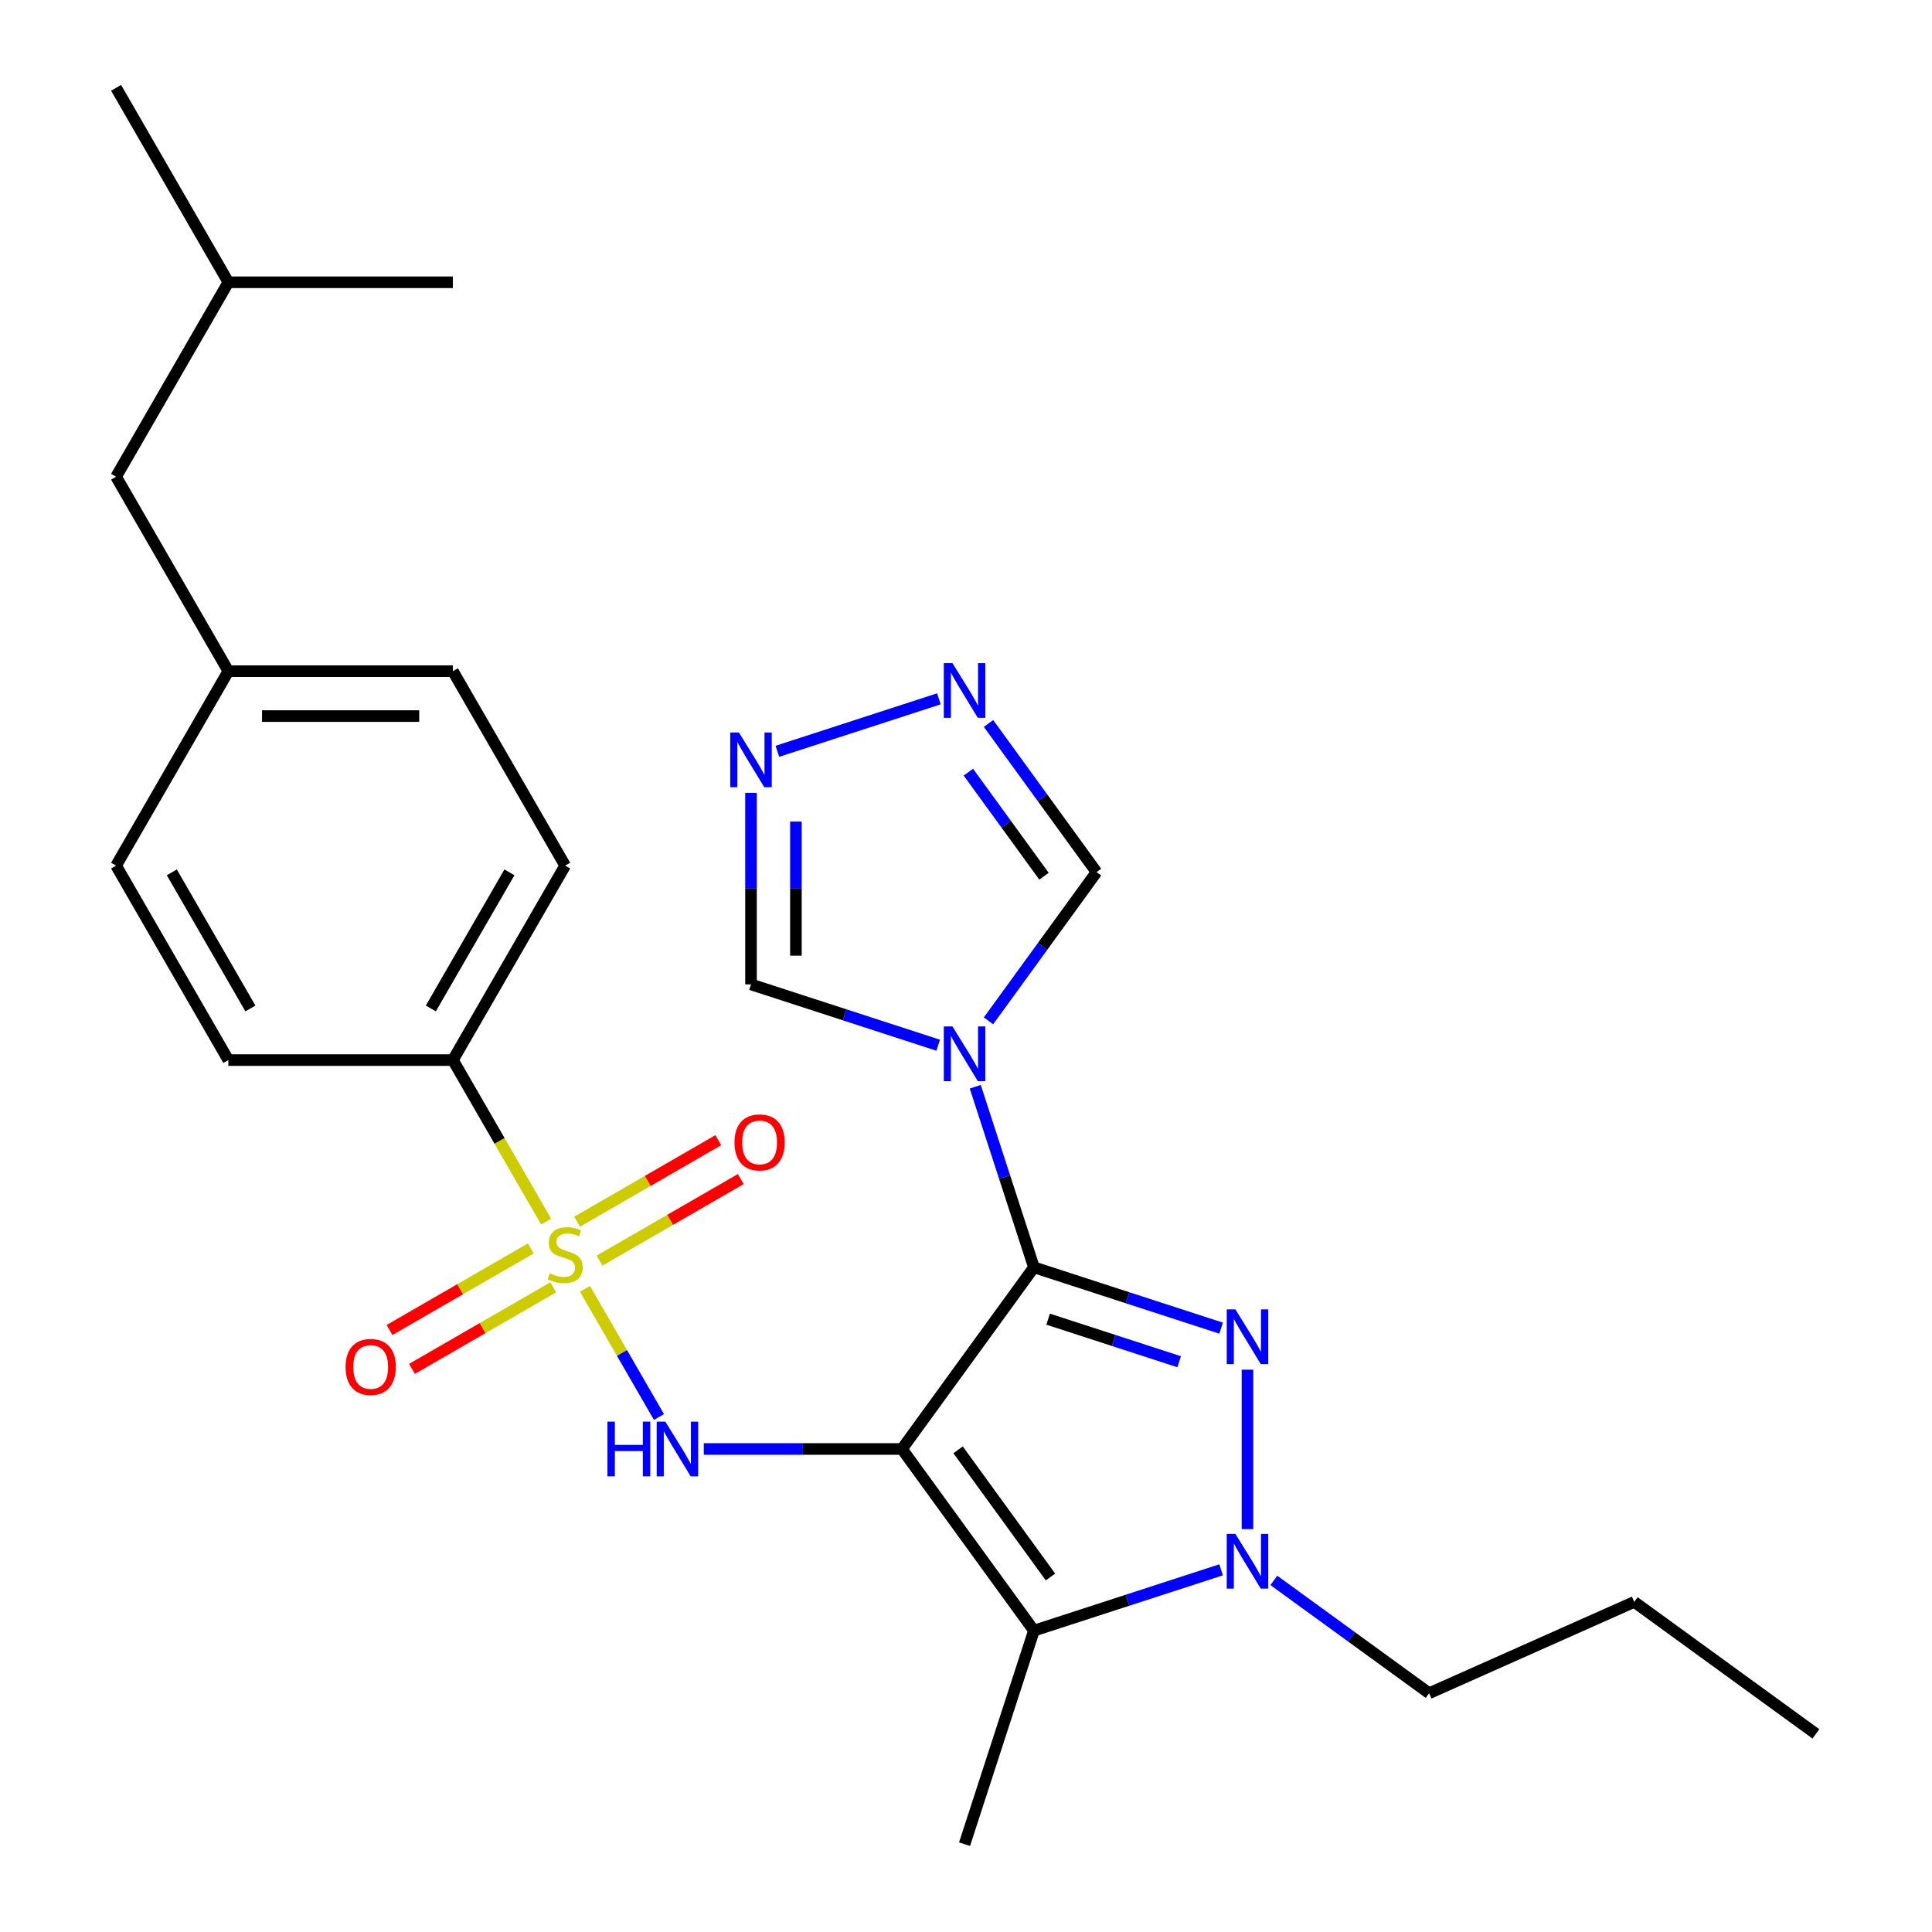 <?xml version='1.0' encoding='iso-8859-1'?>
<svg version='1.1' baseProfile='full'
              xmlns='http://www.w3.org/2000/svg'
                      xmlns:rdkit='http://www.rdkit.org/xml'
                      xmlns:xlink='http://www.w3.org/1999/xlink'
                  xml:space='preserve'
width='1000px' height='1000px' viewBox='0 0 1000 1000'>
<!-- END OF HEADER -->
<rect style='opacity:1.0;fill:#FFFFFF;stroke:none' width='1000' height='1000' x='0' y='0'> </rect>
<path class='bond-0' d='M 466.853,749.992 L 535.165,655.969' style='fill:none;fill-rule:evenodd;stroke:#000000;stroke-width:6px;stroke-linecap:butt;stroke-linejoin:miter;stroke-opacity:1' />
<path class='bond-3' d='M 466.853,749.992 L 535.165,844.015' style='fill:none;fill-rule:evenodd;stroke:#000000;stroke-width:6px;stroke-linecap:butt;stroke-linejoin:miter;stroke-opacity:1' />
<path class='bond-3' d='M 495.905,750.433 L 543.723,816.249' style='fill:none;fill-rule:evenodd;stroke:#000000;stroke-width:6px;stroke-linecap:butt;stroke-linejoin:miter;stroke-opacity:1' />
<path class='bond-6' d='M 466.853,749.992 L 415.567,749.992' style='fill:none;fill-rule:evenodd;stroke:#000000;stroke-width:6px;stroke-linecap:butt;stroke-linejoin:miter;stroke-opacity:1' />
<path class='bond-6' d='M 415.567,749.992 L 364.28,749.992' style='fill:none;fill-rule:evenodd;stroke:#0000FF;stroke-width:6px;stroke-linecap:butt;stroke-linejoin:miter;stroke-opacity:1' />
<path class='bond-2' d='M 535.165,655.969 L 583.607,671.709' style='fill:none;fill-rule:evenodd;stroke:#000000;stroke-width:6px;stroke-linecap:butt;stroke-linejoin:miter;stroke-opacity:1' />
<path class='bond-2' d='M 583.607,671.709 L 632.05,687.449' style='fill:none;fill-rule:evenodd;stroke:#0000FF;stroke-width:6px;stroke-linecap:butt;stroke-linejoin:miter;stroke-opacity:1' />
<path class='bond-2' d='M 542.515,682.797 L 576.425,693.815' style='fill:none;fill-rule:evenodd;stroke:#000000;stroke-width:6px;stroke-linecap:butt;stroke-linejoin:miter;stroke-opacity:1' />
<path class='bond-2' d='M 576.425,693.815 L 610.334,704.833' style='fill:none;fill-rule:evenodd;stroke:#0000FF;stroke-width:6px;stroke-linecap:butt;stroke-linejoin:miter;stroke-opacity:1' />
<path class='bond-4' d='M 535.165,655.969 L 519.98,609.237' style='fill:none;fill-rule:evenodd;stroke:#000000;stroke-width:6px;stroke-linecap:butt;stroke-linejoin:miter;stroke-opacity:1' />
<path class='bond-4' d='M 519.98,609.237 L 504.796,562.504' style='fill:none;fill-rule:evenodd;stroke:#0000FF;stroke-width:6px;stroke-linecap:butt;stroke-linejoin:miter;stroke-opacity:1' />
<path class='bond-1' d='M 302.794,667.129 L 321.936,700.285' style='fill:none;fill-rule:evenodd;stroke:#CCCC00;stroke-width:6px;stroke-linecap:butt;stroke-linejoin:miter;stroke-opacity:1' />
<path class='bond-1' d='M 321.936,700.285 L 341.078,733.44' style='fill:none;fill-rule:evenodd;stroke:#0000FF;stroke-width:6px;stroke-linecap:butt;stroke-linejoin:miter;stroke-opacity:1' />
<path class='bond-11' d='M 282.696,632.319 L 258.556,590.507' style='fill:none;fill-rule:evenodd;stroke:#CCCC00;stroke-width:6px;stroke-linecap:butt;stroke-linejoin:miter;stroke-opacity:1' />
<path class='bond-11' d='M 258.556,590.507 L 234.416,548.696' style='fill:none;fill-rule:evenodd;stroke:#000000;stroke-width:6px;stroke-linecap:butt;stroke-linejoin:miter;stroke-opacity:1' />
<path class='bond-12' d='M 274.729,646.199 L 238.177,667.302' style='fill:none;fill-rule:evenodd;stroke:#CCCC00;stroke-width:6px;stroke-linecap:butt;stroke-linejoin:miter;stroke-opacity:1' />
<path class='bond-12' d='M 238.177,667.302 L 201.626,688.405' style='fill:none;fill-rule:evenodd;stroke:#FF0000;stroke-width:6px;stroke-linecap:butt;stroke-linejoin:miter;stroke-opacity:1' />
<path class='bond-12' d='M 286.351,666.329 L 249.799,687.432' style='fill:none;fill-rule:evenodd;stroke:#CCCC00;stroke-width:6px;stroke-linecap:butt;stroke-linejoin:miter;stroke-opacity:1' />
<path class='bond-12' d='M 249.799,687.432 L 213.248,708.535' style='fill:none;fill-rule:evenodd;stroke:#FF0000;stroke-width:6px;stroke-linecap:butt;stroke-linejoin:miter;stroke-opacity:1' />
<path class='bond-13' d='M 310.322,652.489 L 346.873,631.386' style='fill:none;fill-rule:evenodd;stroke:#CCCC00;stroke-width:6px;stroke-linecap:butt;stroke-linejoin:miter;stroke-opacity:1' />
<path class='bond-13' d='M 346.873,631.386 L 383.425,610.283' style='fill:none;fill-rule:evenodd;stroke:#FF0000;stroke-width:6px;stroke-linecap:butt;stroke-linejoin:miter;stroke-opacity:1' />
<path class='bond-13' d='M 298.7,632.359 L 335.252,611.256' style='fill:none;fill-rule:evenodd;stroke:#CCCC00;stroke-width:6px;stroke-linecap:butt;stroke-linejoin:miter;stroke-opacity:1' />
<path class='bond-13' d='M 335.252,611.256 L 371.803,590.153' style='fill:none;fill-rule:evenodd;stroke:#FF0000;stroke-width:6px;stroke-linecap:butt;stroke-linejoin:miter;stroke-opacity:1' />
<path class='bond-27' d='M 645.695,708.948 L 645.695,791.463' style='fill:none;fill-rule:evenodd;stroke:#0000FF;stroke-width:6px;stroke-linecap:butt;stroke-linejoin:miter;stroke-opacity:1' />
<path class='bond-5' d='M 535.165,844.015 L 583.607,828.275' style='fill:none;fill-rule:evenodd;stroke:#000000;stroke-width:6px;stroke-linecap:butt;stroke-linejoin:miter;stroke-opacity:1' />
<path class='bond-5' d='M 583.607,828.275 L 632.05,812.535' style='fill:none;fill-rule:evenodd;stroke:#0000FF;stroke-width:6px;stroke-linecap:butt;stroke-linejoin:miter;stroke-opacity:1' />
<path class='bond-17' d='M 535.165,844.015 L 499.251,954.545' style='fill:none;fill-rule:evenodd;stroke:#000000;stroke-width:6px;stroke-linecap:butt;stroke-linejoin:miter;stroke-opacity:1' />
<path class='bond-9' d='M 485.606,541.005 L 437.163,525.265' style='fill:none;fill-rule:evenodd;stroke:#0000FF;stroke-width:6px;stroke-linecap:butt;stroke-linejoin:miter;stroke-opacity:1' />
<path class='bond-9' d='M 437.163,525.265 L 388.721,509.525' style='fill:none;fill-rule:evenodd;stroke:#000000;stroke-width:6px;stroke-linecap:butt;stroke-linejoin:miter;stroke-opacity:1' />
<path class='bond-10' d='M 511.65,528.374 L 539.606,489.895' style='fill:none;fill-rule:evenodd;stroke:#0000FF;stroke-width:6px;stroke-linecap:butt;stroke-linejoin:miter;stroke-opacity:1' />
<path class='bond-10' d='M 539.606,489.895 L 567.563,451.416' style='fill:none;fill-rule:evenodd;stroke:#000000;stroke-width:6px;stroke-linecap:butt;stroke-linejoin:miter;stroke-opacity:1' />
<path class='bond-16' d='M 659.341,818.016 L 699.529,847.214' style='fill:none;fill-rule:evenodd;stroke:#0000FF;stroke-width:6px;stroke-linecap:butt;stroke-linejoin:miter;stroke-opacity:1' />
<path class='bond-16' d='M 699.529,847.214 L 739.718,876.413' style='fill:none;fill-rule:evenodd;stroke:#000000;stroke-width:6px;stroke-linecap:butt;stroke-linejoin:miter;stroke-opacity:1' />
<path class='bond-7' d='M 388.721,410.372 L 388.721,459.949' style='fill:none;fill-rule:evenodd;stroke:#0000FF;stroke-width:6px;stroke-linecap:butt;stroke-linejoin:miter;stroke-opacity:1' />
<path class='bond-7' d='M 388.721,459.949 L 388.721,509.525' style='fill:none;fill-rule:evenodd;stroke:#000000;stroke-width:6px;stroke-linecap:butt;stroke-linejoin:miter;stroke-opacity:1' />
<path class='bond-7' d='M 411.965,425.245 L 411.965,459.949' style='fill:none;fill-rule:evenodd;stroke:#0000FF;stroke-width:6px;stroke-linecap:butt;stroke-linejoin:miter;stroke-opacity:1' />
<path class='bond-7' d='M 411.965,459.949 L 411.965,494.652' style='fill:none;fill-rule:evenodd;stroke:#000000;stroke-width:6px;stroke-linecap:butt;stroke-linejoin:miter;stroke-opacity:1' />
<path class='bond-28' d='M 402.366,388.873 L 485.965,361.711' style='fill:none;fill-rule:evenodd;stroke:#0000FF;stroke-width:6px;stroke-linecap:butt;stroke-linejoin:miter;stroke-opacity:1' />
<path class='bond-8' d='M 511.65,374.459 L 539.606,412.938' style='fill:none;fill-rule:evenodd;stroke:#0000FF;stroke-width:6px;stroke-linecap:butt;stroke-linejoin:miter;stroke-opacity:1' />
<path class='bond-8' d='M 539.606,412.938 L 567.563,451.416' style='fill:none;fill-rule:evenodd;stroke:#000000;stroke-width:6px;stroke-linecap:butt;stroke-linejoin:miter;stroke-opacity:1' />
<path class='bond-8' d='M 501.232,399.665 L 520.802,426.6' style='fill:none;fill-rule:evenodd;stroke:#0000FF;stroke-width:6px;stroke-linecap:butt;stroke-linejoin:miter;stroke-opacity:1' />
<path class='bond-8' d='M 520.802,426.6 L 540.371,453.535' style='fill:none;fill-rule:evenodd;stroke:#000000;stroke-width:6px;stroke-linecap:butt;stroke-linejoin:miter;stroke-opacity:1' />
<path class='bond-14' d='M 234.416,548.696 L 292.525,448.048' style='fill:none;fill-rule:evenodd;stroke:#000000;stroke-width:6px;stroke-linecap:butt;stroke-linejoin:miter;stroke-opacity:1' />
<path class='bond-14' d='M 223.003,521.977 L 263.679,451.523' style='fill:none;fill-rule:evenodd;stroke:#000000;stroke-width:6px;stroke-linecap:butt;stroke-linejoin:miter;stroke-opacity:1' />
<path class='bond-15' d='M 234.416,548.696 L 118.198,548.696' style='fill:none;fill-rule:evenodd;stroke:#000000;stroke-width:6px;stroke-linecap:butt;stroke-linejoin:miter;stroke-opacity:1' />
<path class='bond-20' d='M 292.525,448.048 L 234.416,347.399' style='fill:none;fill-rule:evenodd;stroke:#000000;stroke-width:6px;stroke-linecap:butt;stroke-linejoin:miter;stroke-opacity:1' />
<path class='bond-19' d='M 118.198,548.696 L 60.088,448.048' style='fill:none;fill-rule:evenodd;stroke:#000000;stroke-width:6px;stroke-linecap:butt;stroke-linejoin:miter;stroke-opacity:1' />
<path class='bond-19' d='M 129.611,521.977 L 88.934,451.523' style='fill:none;fill-rule:evenodd;stroke:#000000;stroke-width:6px;stroke-linecap:butt;stroke-linejoin:miter;stroke-opacity:1' />
<path class='bond-23' d='M 739.718,876.413 L 845.889,829.143' style='fill:none;fill-rule:evenodd;stroke:#000000;stroke-width:6px;stroke-linecap:butt;stroke-linejoin:miter;stroke-opacity:1' />
<path class='bond-18' d='M 118.198,347.399 L 60.088,448.048' style='fill:none;fill-rule:evenodd;stroke:#000000;stroke-width:6px;stroke-linecap:butt;stroke-linejoin:miter;stroke-opacity:1' />
<path class='bond-21' d='M 118.198,347.399 L 60.088,246.751' style='fill:none;fill-rule:evenodd;stroke:#000000;stroke-width:6px;stroke-linecap:butt;stroke-linejoin:miter;stroke-opacity:1' />
<path class='bond-29' d='M 118.198,347.399 L 234.416,347.399' style='fill:none;fill-rule:evenodd;stroke:#000000;stroke-width:6px;stroke-linecap:butt;stroke-linejoin:miter;stroke-opacity:1' />
<path class='bond-29' d='M 135.63,370.643 L 216.983,370.643' style='fill:none;fill-rule:evenodd;stroke:#000000;stroke-width:6px;stroke-linecap:butt;stroke-linejoin:miter;stroke-opacity:1' />
<path class='bond-22' d='M 60.088,246.751 L 118.198,146.103' style='fill:none;fill-rule:evenodd;stroke:#000000;stroke-width:6px;stroke-linecap:butt;stroke-linejoin:miter;stroke-opacity:1' />
<path class='bond-24' d='M 118.198,146.103 L 60.088,45.455' style='fill:none;fill-rule:evenodd;stroke:#000000;stroke-width:6px;stroke-linecap:butt;stroke-linejoin:miter;stroke-opacity:1' />
<path class='bond-25' d='M 118.198,146.103 L 234.416,146.103' style='fill:none;fill-rule:evenodd;stroke:#000000;stroke-width:6px;stroke-linecap:butt;stroke-linejoin:miter;stroke-opacity:1' />
<path class='bond-26' d='M 845.889,829.143 L 939.912,897.454' style='fill:none;fill-rule:evenodd;stroke:#000000;stroke-width:6px;stroke-linecap:butt;stroke-linejoin:miter;stroke-opacity:1' />
<path  class='atom-2' d='M 284.525 659.064
Q 284.845 659.184, 286.165 659.744
Q 287.485 660.304, 288.925 660.664
Q 290.405 660.984, 291.845 660.984
Q 294.525 660.984, 296.085 659.704
Q 297.645 658.384, 297.645 656.104
Q 297.645 654.544, 296.845 653.584
Q 296.085 652.624, 294.885 652.104
Q 293.685 651.584, 291.685 650.984
Q 289.165 650.224, 287.645 649.504
Q 286.165 648.784, 285.085 647.264
Q 284.045 645.744, 284.045 643.184
Q 284.045 639.624, 286.445 637.424
Q 288.885 635.224, 293.685 635.224
Q 296.965 635.224, 300.685 636.784
L 299.765 639.864
Q 296.365 638.464, 293.805 638.464
Q 291.045 638.464, 289.525 639.624
Q 288.005 640.744, 288.045 642.704
Q 288.045 644.224, 288.805 645.144
Q 289.605 646.064, 290.725 646.584
Q 291.885 647.104, 293.805 647.704
Q 296.365 648.504, 297.885 649.304
Q 299.405 650.104, 300.485 651.744
Q 301.605 653.344, 301.605 656.104
Q 301.605 660.024, 298.965 662.144
Q 296.365 664.224, 292.005 664.224
Q 289.485 664.224, 287.565 663.664
Q 285.685 663.144, 283.445 662.224
L 284.525 659.064
' fill='#CCCC00'/>
<path  class='atom-3' d='M 639.435 677.723
L 648.715 692.723
Q 649.635 694.203, 651.115 696.883
Q 652.595 699.563, 652.675 699.723
L 652.675 677.723
L 656.435 677.723
L 656.435 706.043
L 652.555 706.043
L 642.595 689.643
Q 641.435 687.723, 640.195 685.523
Q 638.995 683.323, 638.635 682.643
L 638.635 706.043
L 634.955 706.043
L 634.955 677.723
L 639.435 677.723
' fill='#0000FF'/>
<path  class='atom-5' d='M 492.991 531.279
L 502.271 546.279
Q 503.191 547.759, 504.671 550.439
Q 506.151 553.119, 506.231 553.279
L 506.231 531.279
L 509.991 531.279
L 509.991 559.599
L 506.111 559.599
L 496.151 543.199
Q 494.991 541.279, 493.751 539.079
Q 492.551 536.879, 492.191 536.199
L 492.191 559.599
L 488.511 559.599
L 488.511 531.279
L 492.991 531.279
' fill='#0000FF'/>
<path  class='atom-6' d='M 639.435 793.942
L 648.715 808.942
Q 649.635 810.422, 651.115 813.102
Q 652.595 815.782, 652.675 815.942
L 652.675 793.942
L 656.435 793.942
L 656.435 822.262
L 652.555 822.262
L 642.595 805.862
Q 641.435 803.942, 640.195 801.742
Q 638.995 799.542, 638.635 798.862
L 638.635 822.262
L 634.955 822.262
L 634.955 793.942
L 639.435 793.942
' fill='#0000FF'/>
<path  class='atom-7' d='M 314.415 735.832
L 318.255 735.832
L 318.255 747.872
L 332.735 747.872
L 332.735 735.832
L 336.575 735.832
L 336.575 764.152
L 332.735 764.152
L 332.735 751.072
L 318.255 751.072
L 318.255 764.152
L 314.415 764.152
L 314.415 735.832
' fill='#0000FF'/>
<path  class='atom-7' d='M 344.375 735.832
L 353.655 750.832
Q 354.575 752.312, 356.055 754.992
Q 357.535 757.672, 357.615 757.832
L 357.615 735.832
L 361.375 735.832
L 361.375 764.152
L 357.495 764.152
L 347.535 747.752
Q 346.375 745.832, 345.135 743.632
Q 343.935 741.432, 343.575 740.752
L 343.575 764.152
L 339.895 764.152
L 339.895 735.832
L 344.375 735.832
' fill='#0000FF'/>
<path  class='atom-8' d='M 382.461 379.147
L 391.741 394.147
Q 392.661 395.627, 394.141 398.307
Q 395.621 400.987, 395.701 401.147
L 395.701 379.147
L 399.461 379.147
L 399.461 407.467
L 395.581 407.467
L 385.621 391.067
Q 384.461 389.147, 383.221 386.947
Q 382.021 384.747, 381.661 384.067
L 381.661 407.467
L 377.981 407.467
L 377.981 379.147
L 382.461 379.147
' fill='#0000FF'/>
<path  class='atom-9' d='M 492.991 343.233
L 502.271 358.233
Q 503.191 359.713, 504.671 362.393
Q 506.151 365.073, 506.231 365.233
L 506.231 343.233
L 509.991 343.233
L 509.991 371.553
L 506.111 371.553
L 496.151 355.153
Q 494.991 353.233, 493.751 351.033
Q 492.551 348.833, 492.191 348.153
L 492.191 371.553
L 488.511 371.553
L 488.511 343.233
L 492.991 343.233
' fill='#0000FF'/>
<path  class='atom-13' d='M 178.877 707.533
Q 178.877 700.733, 182.237 696.933
Q 185.597 693.133, 191.877 693.133
Q 198.157 693.133, 201.517 696.933
Q 204.877 700.733, 204.877 707.533
Q 204.877 714.413, 201.477 718.333
Q 198.077 722.213, 191.877 722.213
Q 185.637 722.213, 182.237 718.333
Q 178.877 714.453, 178.877 707.533
M 191.877 719.013
Q 196.197 719.013, 198.517 716.133
Q 200.877 713.213, 200.877 707.533
Q 200.877 701.973, 198.517 699.173
Q 196.197 696.333, 191.877 696.333
Q 187.557 696.333, 185.197 699.133
Q 182.877 701.933, 182.877 707.533
Q 182.877 713.253, 185.197 716.133
Q 187.557 719.013, 191.877 719.013
' fill='#FF0000'/>
<path  class='atom-14' d='M 380.174 591.315
Q 380.174 584.515, 383.534 580.715
Q 386.894 576.915, 393.174 576.915
Q 399.454 576.915, 402.814 580.715
Q 406.174 584.515, 406.174 591.315
Q 406.174 598.195, 402.774 602.115
Q 399.374 605.995, 393.174 605.995
Q 386.934 605.995, 383.534 602.115
Q 380.174 598.235, 380.174 591.315
M 393.174 602.795
Q 397.494 602.795, 399.814 599.915
Q 402.174 596.995, 402.174 591.315
Q 402.174 585.755, 399.814 582.955
Q 397.494 580.115, 393.174 580.115
Q 388.854 580.115, 386.494 582.915
Q 384.174 585.715, 384.174 591.315
Q 384.174 597.035, 386.494 599.915
Q 388.854 602.795, 393.174 602.795
' fill='#FF0000'/>
</svg>
